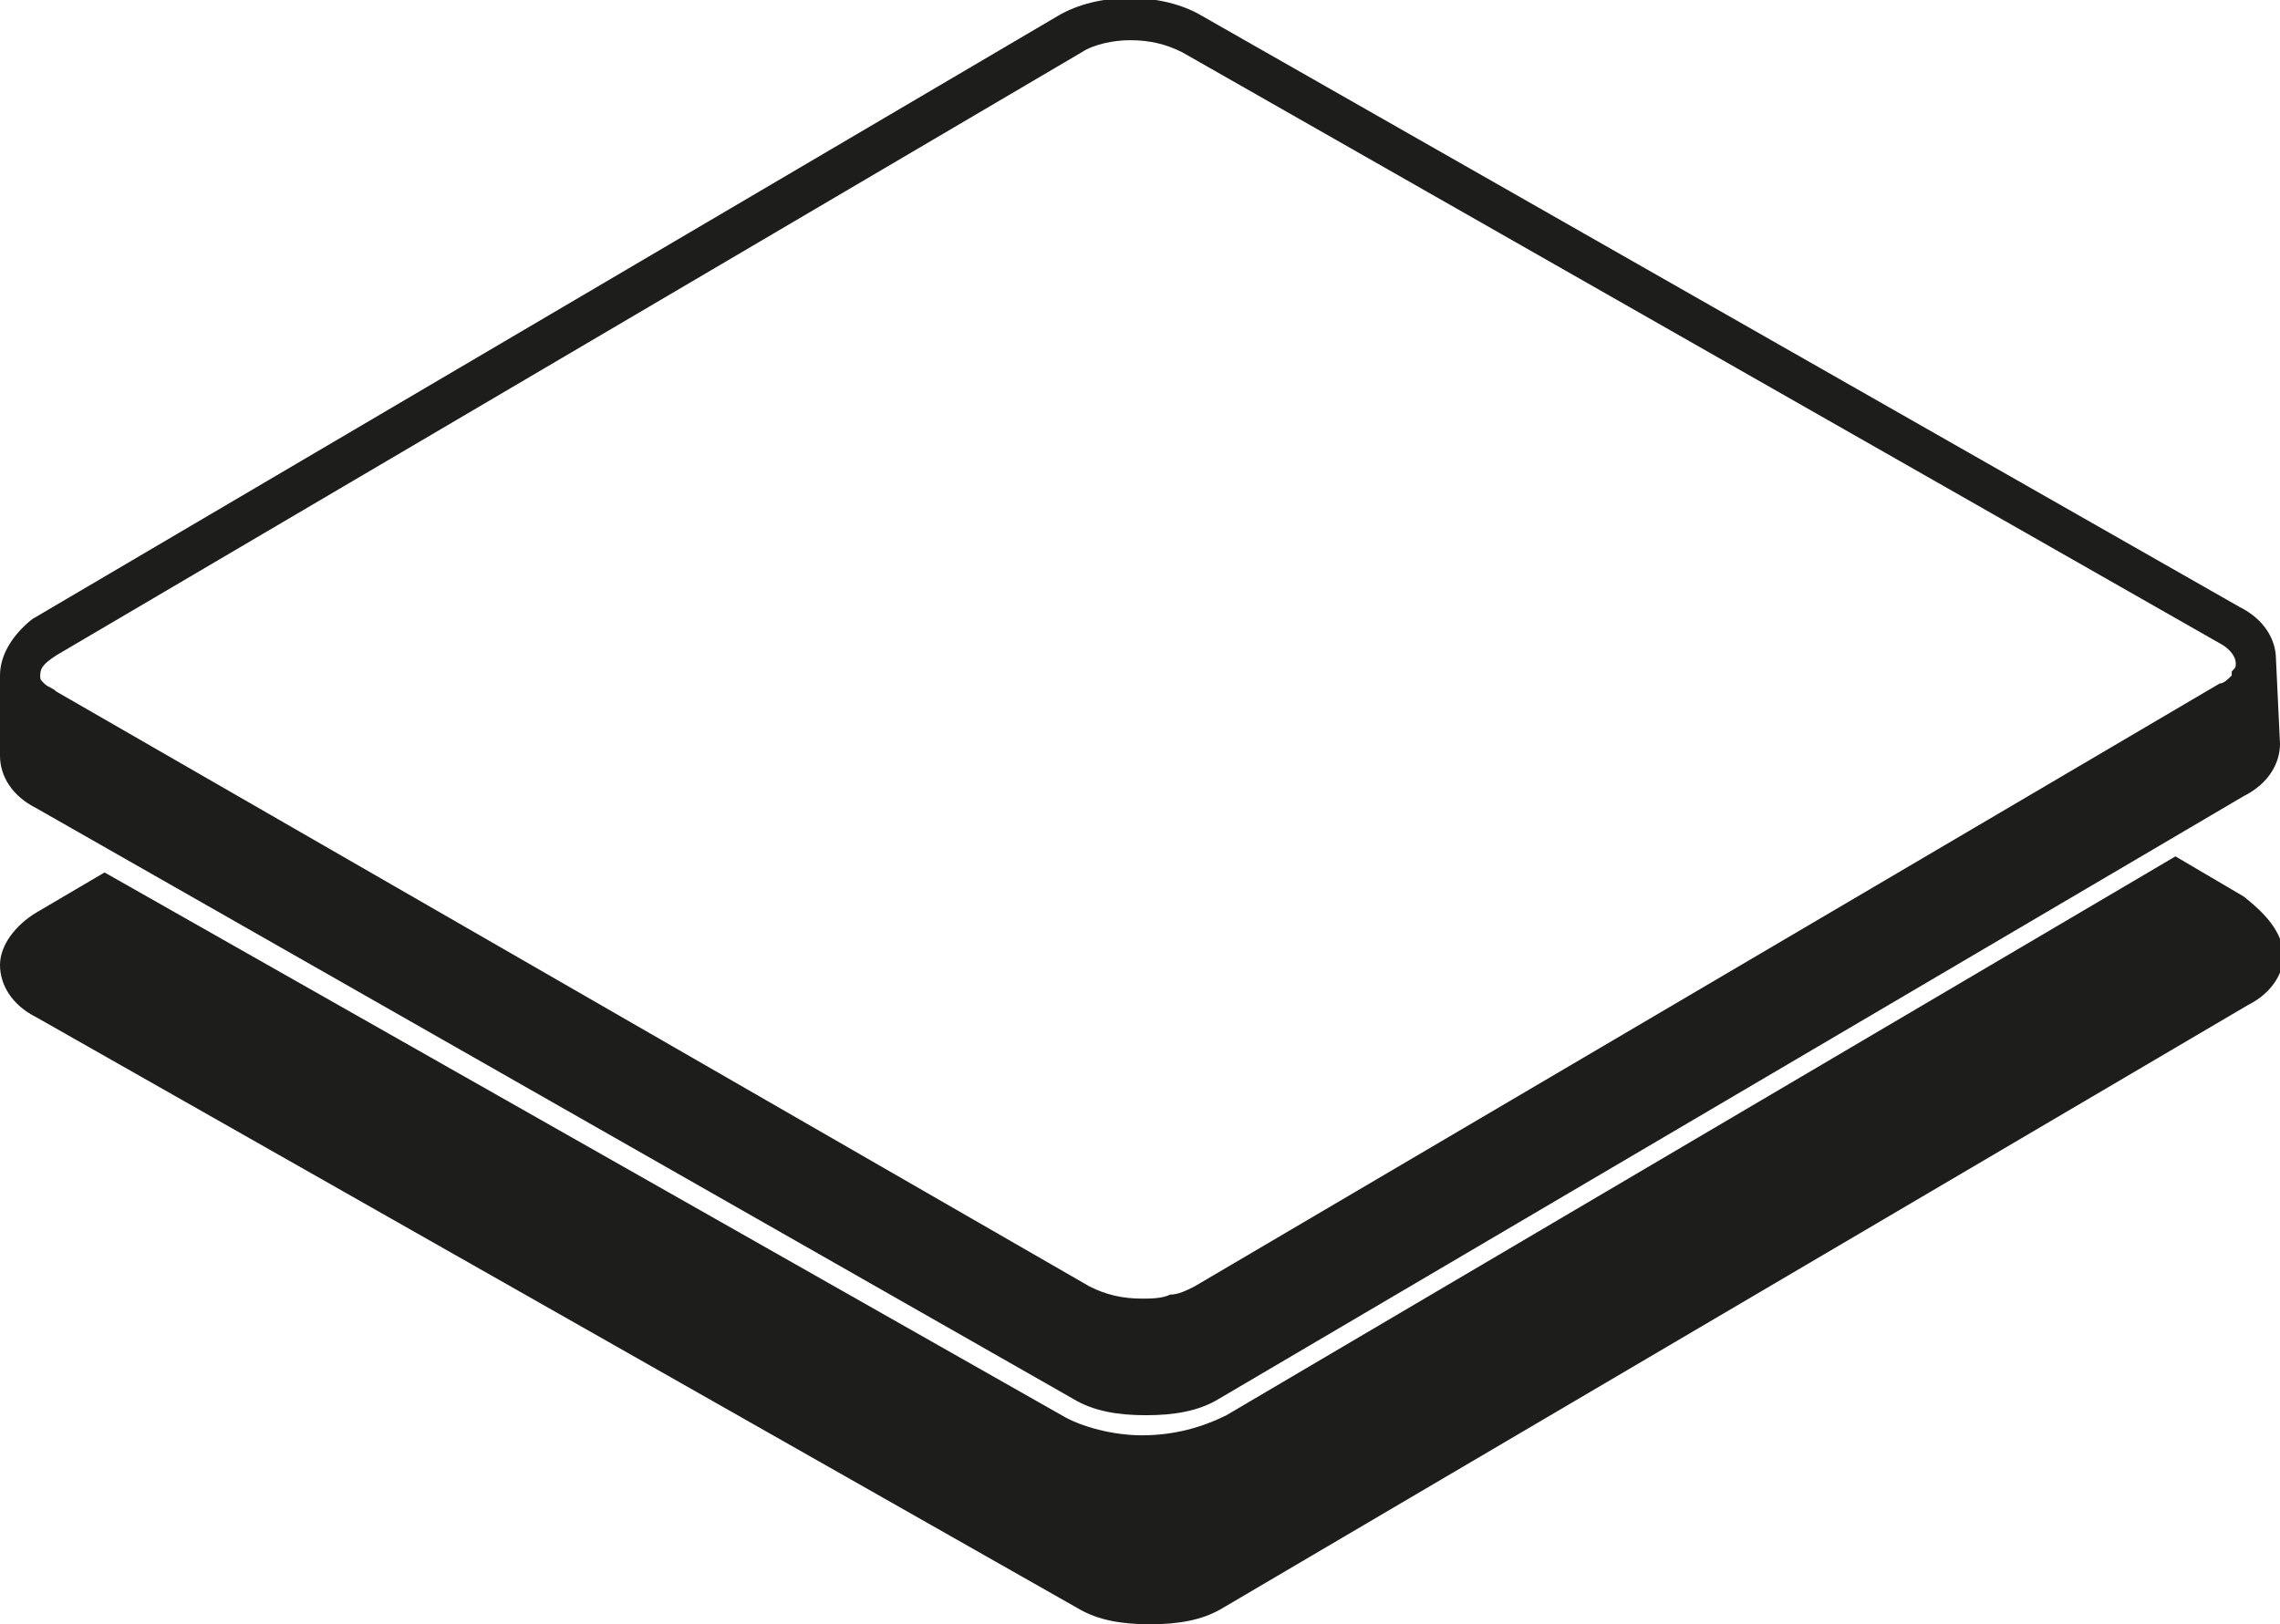 <?xml version="1.0" encoding="utf-8"?>
<!-- Generator: Adobe Illustrator 26.0.2, SVG Export Plug-In . SVG Version: 6.00 Build 0)  -->
<svg version="1.1" xmlns="http://www.w3.org/2000/svg" xmlns:xlink="http://www.w3.org/1999/xlink" x="0px" y="0px"
	 viewBox="0 0 56.7 40.4" style="enable-background:new 0 0 56.7 40.4;" xml:space="preserve">
<style type="text/css">
	.st0{display:none;}
	.st1{display:inline;fill:#1D1D1B;}
	.st2{display:inline;fill:#C6C6C6;}
	.st3{display:inline;fill:#77C4D3;}
	.st4{fill:#1D1D1B;}
</style>
<g id="Mask" class="st0">
	<path class="st1" d="M55.8,22.3l-2.2-1.3l2.2-1.3c0.6-0.3,0.9-0.8,0.9-1.3l0-2h0c0,0,0,0,0,0c0-0.5-0.3-1-0.9-1.3L29.9,0.4
		c-1-0.6-2.6-0.6-3.6,0l-25.5,15C0.3,15.8,0,16.3,0,16.8h0v0v0v0c0,0,0,0,0,0s0,0,0,0l0,2c0,0.5,0.3,1,0.9,1.3l2.2,1.3l-2.2,1.3
		C0.4,23,0,23.5,0,24c0,0.5,0.3,1,0.9,1.3L26.8,40c0.5,0.3,1.1,0.4,1.8,0.4c0.7,0,1.3-0.1,1.8-0.4l25.5-15c0.6-0.3,0.9-0.8,0.9-1.3
		C56.7,23.1,56.3,22.7,55.8,22.3z"/>
</g>
<g id="Favicon" class="st0">
	<path class="st2" d="M55.8,22.3L29.9,7.7c-1-0.6-2.6-0.6-3.6,0l-25.5,15C0.4,23,0,23.5,0,24c0,0.5,0.3,1,0.9,1.3L26.8,40
		c0.5,0.3,1.1,0.4,1.8,0.4c0.7,0,1.3-0.1,1.8-0.4l25.5-15c0.6-0.3,0.9-0.8,0.9-1.3C56.7,23.1,56.3,22.7,55.8,22.3z"/>
	<path class="st3" d="M55.5,15.5L29.7,0.9c-0.9-0.5-2.2-0.5-3.1,0l-25.5,15c-0.8,0.5-0.8,1.3,0,1.8L27,32.4c0.9,0.5,2.2,0.5,3.1,0
		l25.5-15C56.4,16.8,56.4,16,55.5,15.5z"/>
	<path class="st1" d="M56.6,16.4L56.6,16.4C56.6,16.4,56.6,16.4,56.6,16.4c0-0.5-0.3-1-0.9-1.3L29.9,0.4c-1-0.6-2.6-0.6-3.6,0
		l-25.5,15C0.3,15.8,0,16.3,0,16.8h0v0v0v0c0,0,0,0,0,0s0,0,0,0l0,2c0,0.5,0.3,1,0.9,1.3l25.8,14.7c0.5,0.3,1.1,0.4,1.8,0.4
		c0.7,0,1.3-0.1,1.8-0.4l25.5-15c0.6-0.3,0.9-0.8,0.9-1.3L56.6,16.4z M1.4,16.3l25.5-15C27.2,1.1,27.7,1,28.1,1
		c0.5,0,0.9,0.1,1.3,0.3L55.2,16c0.2,0.1,0.4,0.3,0.4,0.5c0,0.1,0,0.1-0.1,0.2c0,0,0,0,0,0.1c-0.1,0.1-0.2,0.2-0.3,0.2l-25.5,15
		c-0.2,0.1-0.4,0.2-0.6,0.2c-0.2,0.1-0.5,0.1-0.7,0.1c-0.5,0-0.9-0.1-1.3-0.3L1.4,17.2c-0.1-0.1-0.2-0.1-0.3-0.2c0,0,0,0,0,0
		C1,16.9,1,16.9,1,16.8C1,16.6,1.1,16.5,1.4,16.3z"/>
</g>
<g id="Mask_00000067236278051693099950000005977858445851588274_">
	<g>
		<path class="st4" d="M55.8,22.3l-1.7-1L30.5,35.2c-0.6,0.3-1.3,0.5-2.1,0.5c-0.7,0-1.5-0.2-2-0.5L2.6,21.7l-1.7,1
			C0.4,23,0,23.5,0,24c0,0.5,0.3,1,0.9,1.3L26.8,40c0.5,0.3,1.1,0.4,1.8,0.4c0.7,0,1.3-0.1,1.8-0.4l25.5-15c0.6-0.3,0.9-0.8,0.9-1.3
			C56.7,23.1,56.3,22.7,55.8,22.3z"/>
	</g>
	<path class="st4" d="M56.6,16.4L56.6,16.4C56.6,16.4,56.6,16.4,56.6,16.4c0-0.5-0.3-1-0.9-1.3L29.9,0.4c-1-0.6-2.6-0.6-3.6,0
		l-25.5,15C0.3,15.8,0,16.3,0,16.8h0v0v0v0c0,0,0,0,0,0s0,0,0,0l0,2c0,0.5,0.3,1,0.9,1.3l25.8,14.7c0.5,0.3,1.1,0.4,1.8,0.4
		c0.7,0,1.3-0.1,1.8-0.4l25.5-15c0.6-0.3,0.9-0.8,0.9-1.3L56.6,16.4z M1.4,16.3l25.5-15C27.2,1.1,27.7,1,28.1,1
		c0.5,0,0.9,0.1,1.3,0.3L55.2,16c0.2,0.1,0.4,0.3,0.4,0.5c0,0.1,0,0.1-0.1,0.2c0,0,0,0,0,0.1c-0.1,0.1-0.2,0.2-0.3,0.2l-25.5,15
		c-0.2,0.1-0.4,0.2-0.6,0.2c-0.2,0.1-0.5,0.1-0.7,0.1c-0.5,0-0.9-0.1-1.3-0.3L1.4,17.2c-0.1-0.1-0.2-0.1-0.3-0.2c0,0,0,0,0,0
		C1,16.9,1,16.9,1,16.8C1,16.6,1.1,16.5,1.4,16.3z"/>
</g>
</svg>

